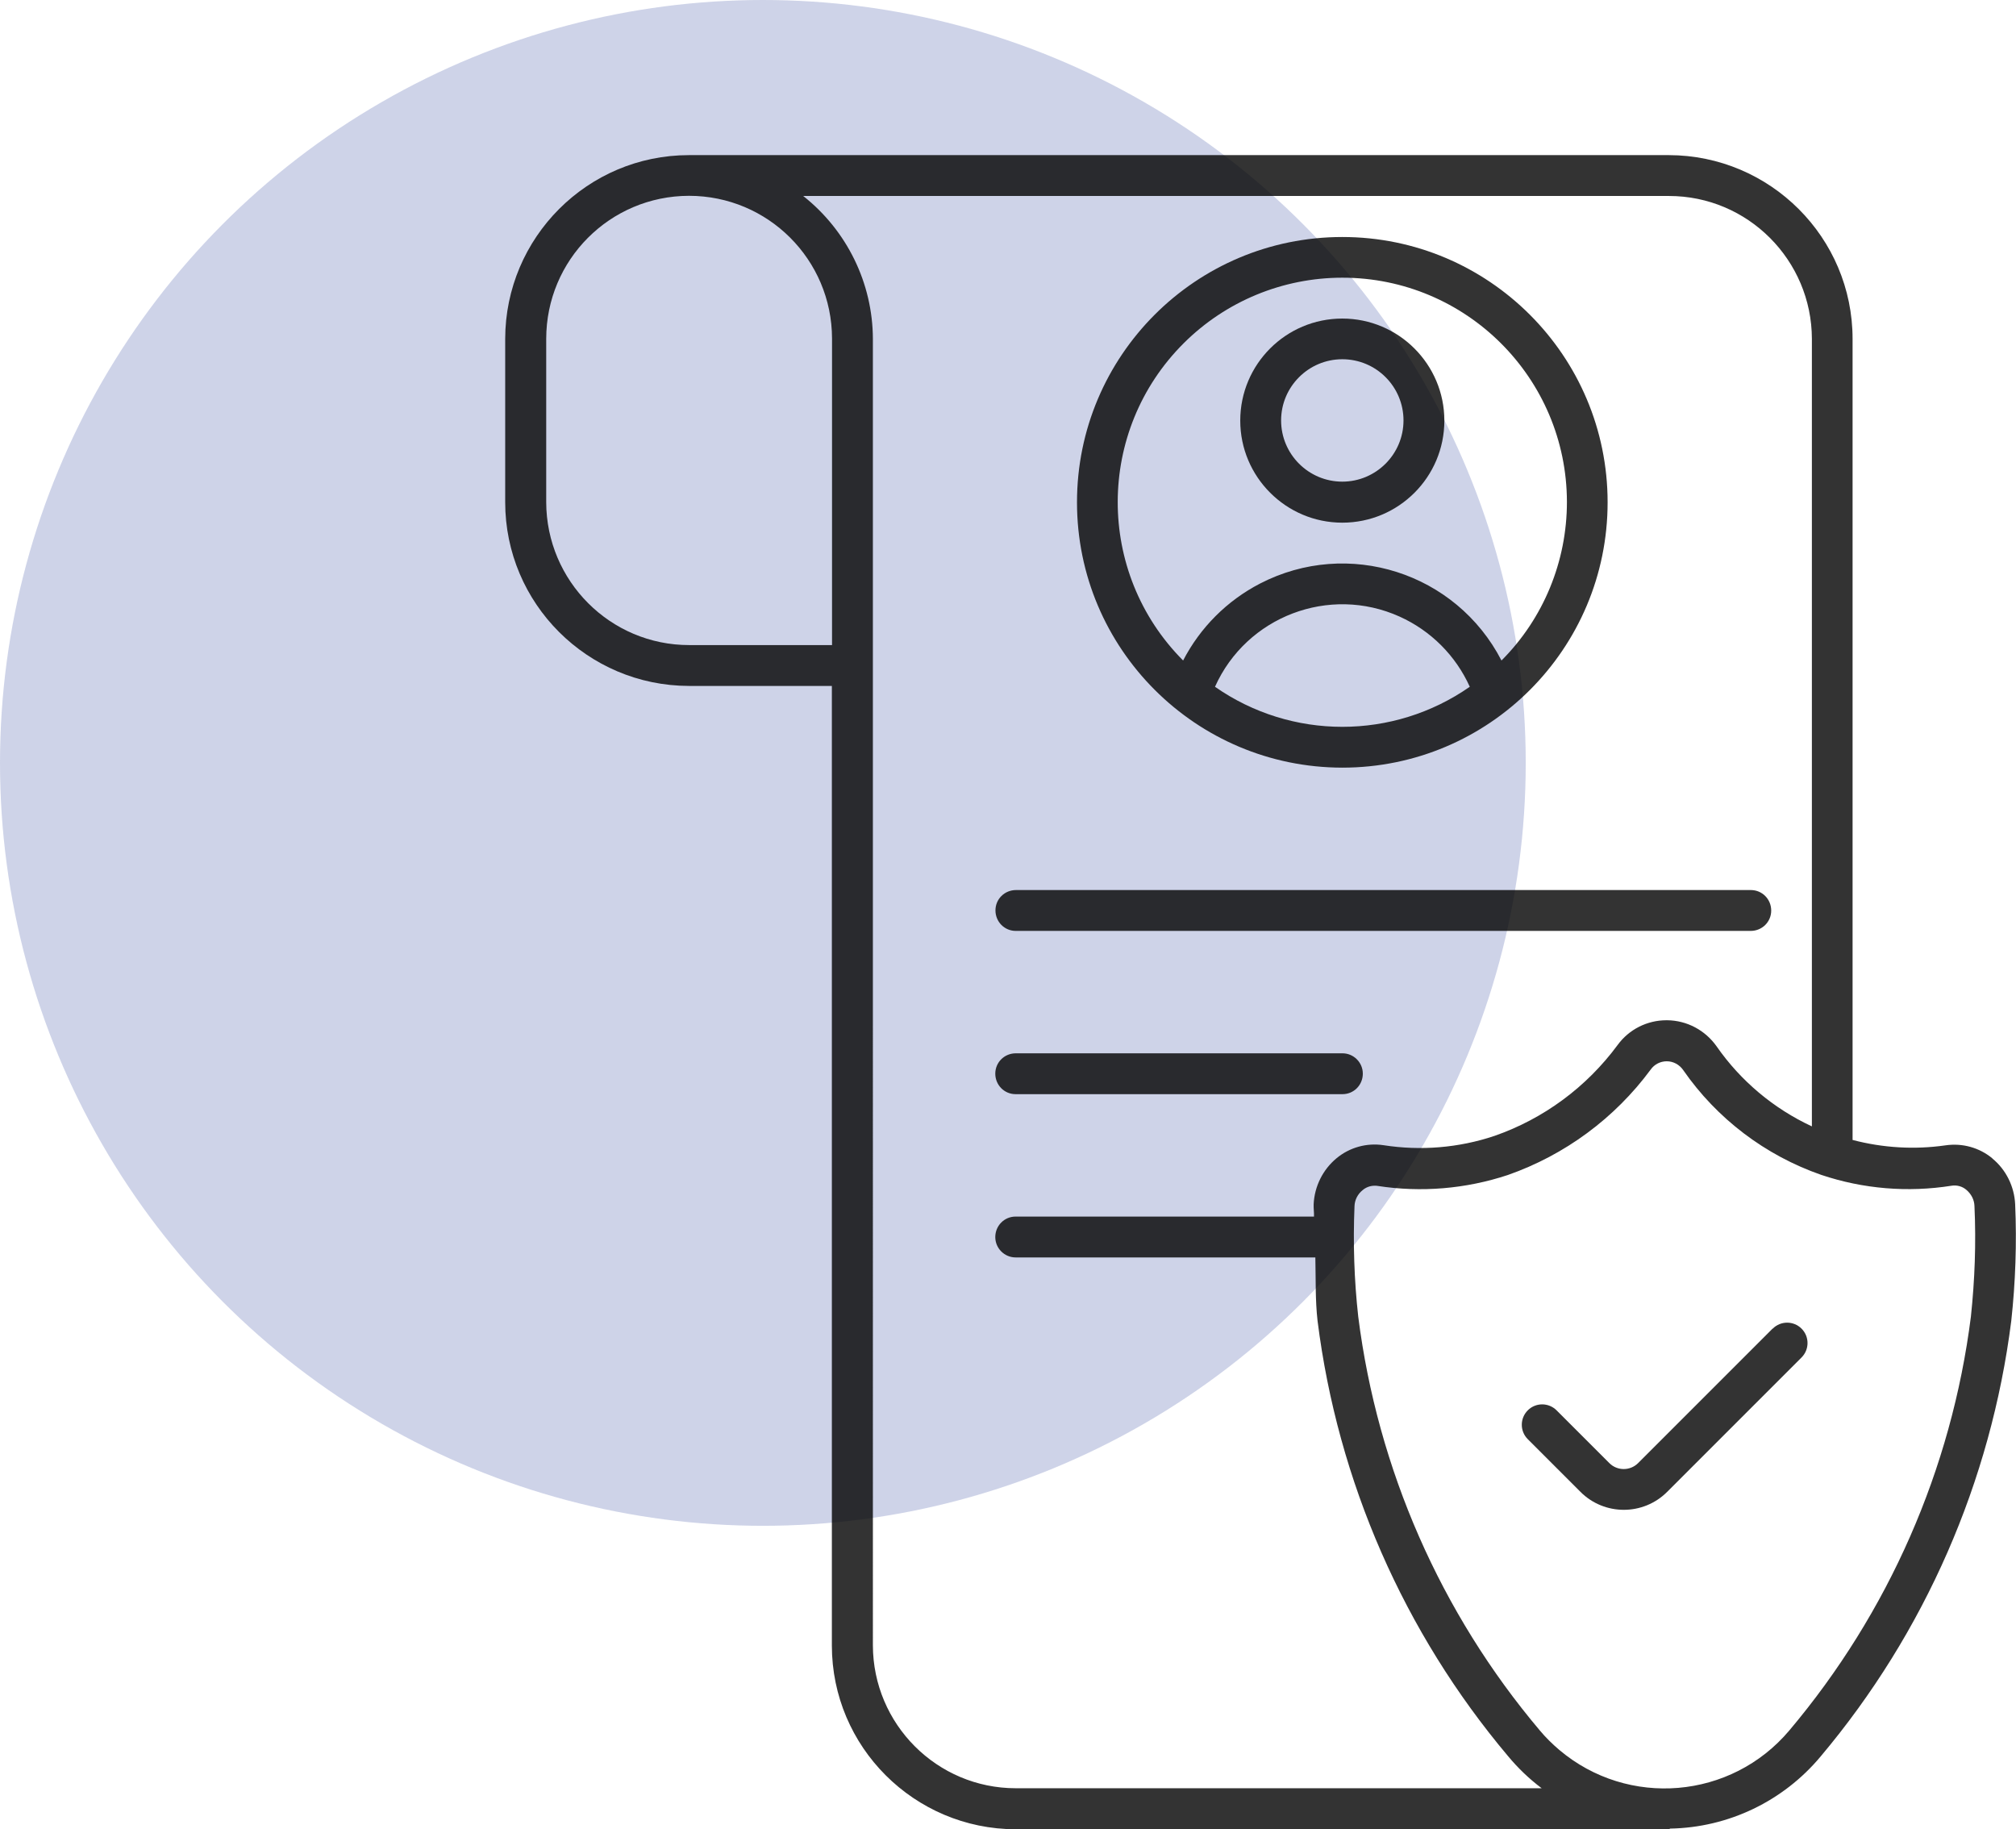 <?xml version="1.0" encoding="UTF-8"?>
<svg id="Layer_2" data-name="Layer 2" xmlns="http://www.w3.org/2000/svg" viewBox="0 0 118.92 107.89">
  <defs>
    <style>
      .cls-1 {
        opacity: .8;
      }

      .cls-2 {
        fill: #5a6db0;
        opacity: .3;
      }
    </style>
  </defs>
  <g id="Layer_1-2" data-name="Layer 1">
    <circle class="cls-2" cx="45" cy="45" r="45"/>
    <g id="Cybersecurity_Compliance_Consulting" data-name="Cybersecurity Compliance Consulting" class="cls-1">
      <path d="M117.53,68.33c-.77-.64-1.78-.92-2.78-.77-1.82.26-3.68.15-5.47-.32V19.99c0-5.98-4.86-10.83-10.84-10.84h-57.8c-5.98,0-10.83,4.86-10.84,10.84v9.63c0,5.98,4.86,10.83,10.84,10.84h8.43v56.6c0,5.98,4.86,10.83,10.84,10.84h38.53s.05-.03.08-.04c3.44-.06,6.68-1.62,8.88-4.26,6.14-7.3,10.04-16.21,11.24-25.68.25-2.29.33-4.59.23-6.89-.05-1.05-.54-2.04-1.35-2.7ZM49.08,38.05h-8.43c-4.65,0-8.42-3.78-8.43-8.43v-9.63c0-4.66,3.76-8.43,8.42-8.44,4.66,0,8.43,3.76,8.44,8.42,0,0,0,.02,0,.02v18.06ZM59.92,105.48c-4.65,0-8.42-3.78-8.43-8.43V19.99c-.01-3.29-1.53-6.39-4.11-8.43h51.07c4.65,0,8.42,3.78,8.43,8.43v46.45c-2.26-1.05-4.2-2.68-5.62-4.72-.67-.95-1.75-1.53-2.92-1.54h-.04c-1.14,0-2.21.54-2.88,1.46-1.83,2.48-4.36,4.35-7.26,5.36-2.11.71-4.36.89-6.55.55-.99-.15-2,.13-2.77.77-.81.67-1.3,1.66-1.35,2.71-.01.25.03.49.02.73h-17.6c-.67,0-1.2.54-1.2,1.21,0,.66.54,1.2,1.2,1.2h17.68c.03,1.25-.01,2.51.13,3.74,1.19,9.46,5.09,18.38,11.24,25.68.58.7,1.25,1.34,1.98,1.89h-31.03ZM116.26,77.66c-1.14,9-4.86,17.47-10.71,24.41-3.43,4.07-9.51,4.58-13.57,1.15-.41-.35-.8-.73-1.15-1.15-5.85-6.93-9.57-15.41-10.71-24.41-.24-2.16-.31-4.34-.22-6.51.01-.37.19-.72.48-.95.2-.17.45-.26.71-.26.06,0,.11,0,.16.01,2.58.4,5.21.18,7.69-.64,3.37-1.18,6.31-3.35,8.43-6.22.22-.31.57-.49.95-.49h0c.39,0,.75.2.97.52,1.99,2.87,4.84,5.03,8.14,6.18,2.47.83,5.11,1.05,7.69.64.32-.05.64.04.88.25.28.24.46.58.47.95.1,2.18.02,4.35-.21,6.52Z"/>
      <path d="M104.56,78.37l-7.93,7.93c-.47.47-1.23.47-1.7,0h0s-3.11-3.11-3.11-3.11c-.47-.47-1.23-.47-1.7,0-.47.47-.47,1.23,0,1.7l3.11,3.11c1.41,1.41,3.7,1.41,5.11,0h0s7.93-7.93,7.93-7.93c.47-.47.47-1.23,0-1.7-.47-.47-1.23-.47-1.7,0,0,0,0,0,0,0h0Z"/>
      <path d="M79.18,45.28c8.65,0,15.65-7.01,15.65-15.65s-7.01-15.65-15.65-15.65c-8.65,0-15.65,7.01-15.65,15.65h0c0,8.64,7.01,15.64,15.65,15.65ZM71.67,40.51c1.86-4.15,6.74-6.01,10.89-4.14,1.84.83,3.31,2.3,4.14,4.14-4.52,3.15-10.52,3.15-15.03,0ZM79.18,16.38c7.31,0,13.24,5.92,13.25,13.23,0,3.5-1.38,6.87-3.86,9.35-2.68-5.19-9.05-7.22-14.24-4.54-1.95,1.01-3.53,2.59-4.54,4.54-5.16-5.18-5.14-13.56.04-18.72,2.48-2.47,5.84-3.86,9.35-3.86h0Z"/>
      <path d="M79.18,30.83c3.33,0,6.02-2.7,6.02-6.02s-2.7-6.02-6.02-6.02c-3.33,0-6.02,2.7-6.02,6.02h0c0,3.32,2.7,6.02,6.02,6.02ZM79.18,21.19c2,0,3.61,1.62,3.61,3.61s-1.62,3.61-3.61,3.61-3.61-1.62-3.61-3.61c0-1.99,1.62-3.61,3.61-3.61Z"/>
      <path d="M59.92,54.91h43.35c.67,0,1.21-.53,1.21-1.2,0-.67-.53-1.21-1.2-1.21,0,0,0,0,0,0h-43.35c-.67,0-1.21.53-1.21,1.2,0,.67.53,1.21,1.2,1.21,0,0,0,0,0,0Z"/>
      <path d="M59.92,64.54h19.27c.67,0,1.2-.54,1.2-1.21,0-.66-.54-1.2-1.2-1.2h-19.27c-.67,0-1.21.53-1.21,1.2,0,.67.53,1.21,1.2,1.21,0,0,0,0,.01,0Z"/>
    </g>
  </g>
</svg>